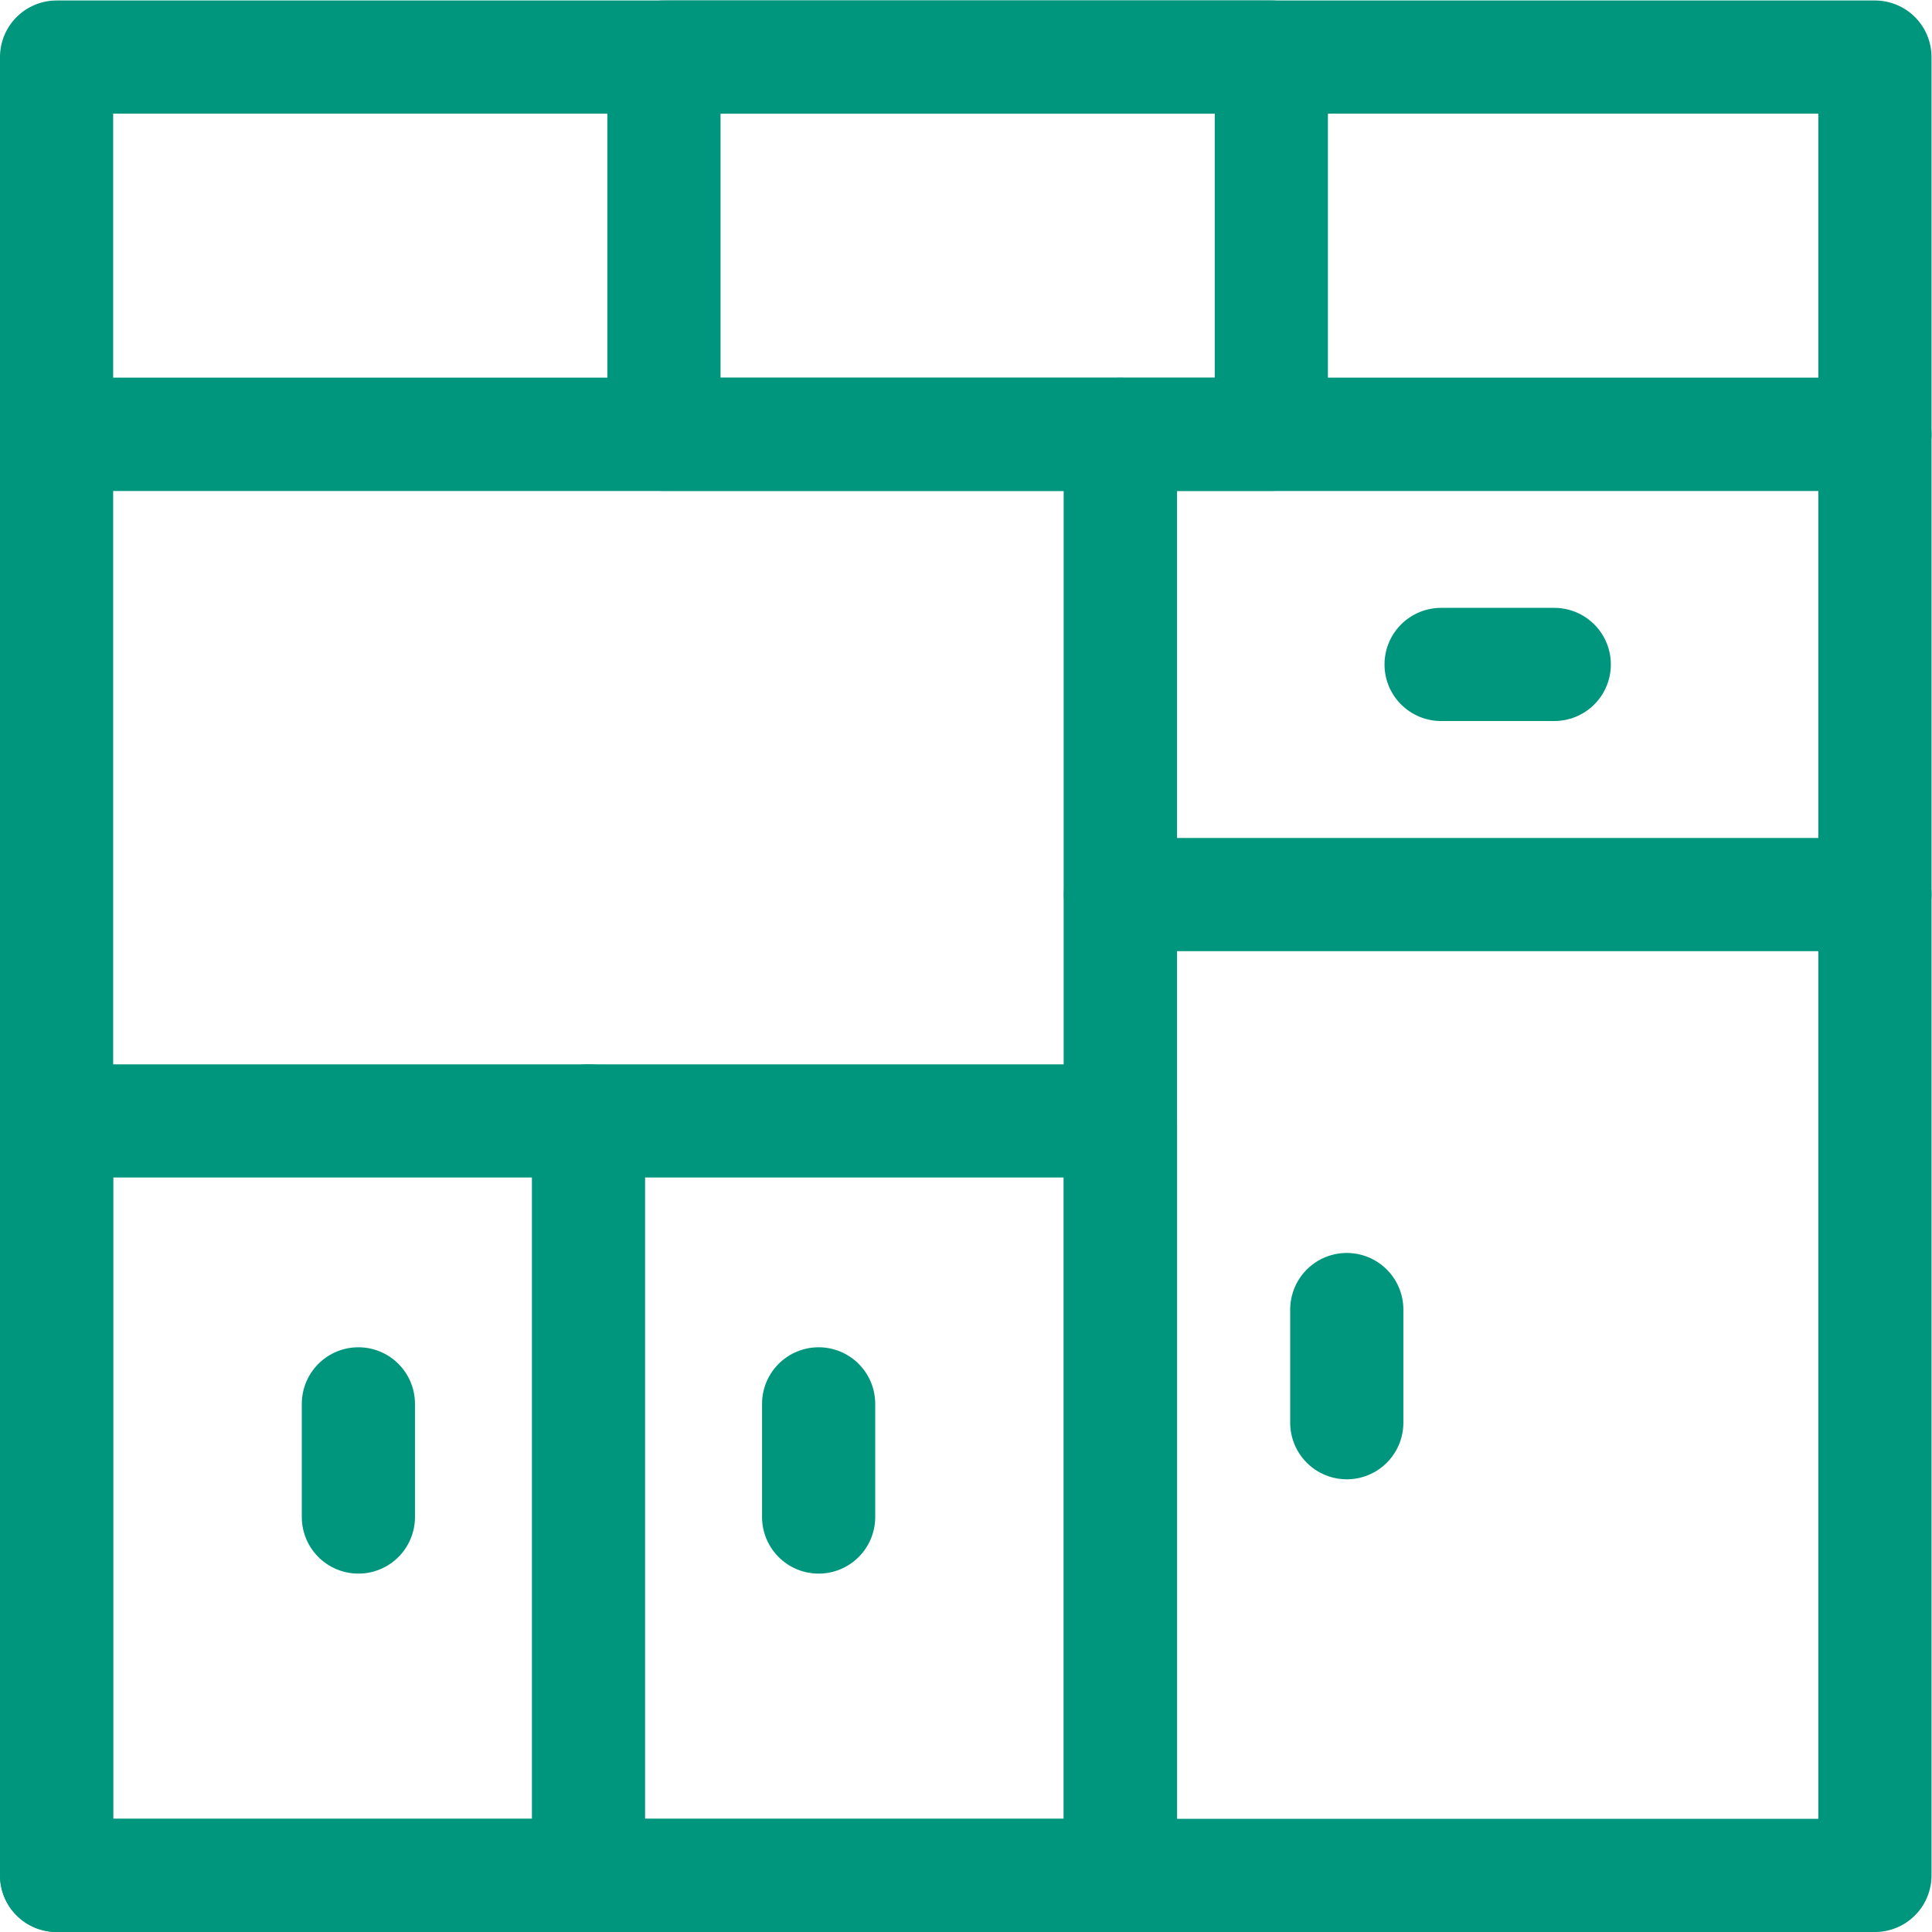 <?xml version="1.0" encoding="UTF-8" standalone="no"?>
<!-- Created with Inkscape (http://www.inkscape.org/) -->

<svg
   version="1.1"
   id="svg102"
   xml:space="preserve"
   width="682.667"
   height="682.667"
   viewBox="0 0 682.667 682.667" fill="#00967d"
   xmlns="http://www.w3.org/2000/svg"
   xmlns:svg="http://www.w3.org/2000/svg"><defs
     id="defs106"><clipPath
       clipPathUnits="userSpaceOnUse"
       id="clipPath116"><path
         d="M 0,512 H 512 V 0 H 0 Z"
         id="path114" /></clipPath><clipPath
       clipPathUnits="userSpaceOnUse"
       id="clipPath150"><path
         d="M 0,512 H 512 V 0 H 0 Z"
         id="path148" /></clipPath></defs><g
     id="g108"
     transform="matrix(1.333,0,0,-1.333,0,682.667)"><g
       id="g110"><g
         id="g112"
         clip-path="url(#clipPath116)"><path
           d="M 15,397 H 297 V 15 H 15 Z"
           style="fill:none;stroke:#00967d;stroke-width:30;stroke-linecap:round;stroke-linejoin:round;stroke-miterlimit:10;stroke-dasharray:none;stroke-opacity:1"
           id="path118" /><path
           d="M 15,15 H 297 V 215 H 15 Z"
           style="fill:none;stroke:#00967d;stroke-width:30;stroke-linecap:round;stroke-linejoin:round;stroke-miterlimit:10;stroke-dasharray:none;stroke-opacity:1"
           id="path120" /><path
           d="M 15,497 H 497 V 397 H 15 Z"
           style="fill:none;stroke:#00967d;stroke-width:30;stroke-linecap:round;stroke-linejoin:round;stroke-miterlimit:10;stroke-dasharray:none;stroke-opacity:1"
           id="path122" /><path
           d="M 176,497 H 337 V 397 H 176 Z"
           style="fill:none;stroke:#00967d;stroke-width:30;stroke-linecap:round;stroke-linejoin:round;stroke-miterlimit:10;stroke-dasharray:none;stroke-opacity:1"
           id="path124" /><path
           d="M 297,397 H 497 V 15 H 297 Z"
           style="fill:none;stroke:#00967d;stroke-width:30;stroke-linecap:round;stroke-linejoin:round;stroke-miterlimit:10;stroke-dasharray:none;stroke-opacity:1"
           id="path126" /><g
           id="g128"
           transform="translate(156,215)"><path
             d="M 0,0 V -200"
             style="fill:none;stroke:#00967d;stroke-width:30;stroke-linecap:round;stroke-linejoin:round;stroke-miterlimit:10;stroke-dasharray:none;stroke-opacity:1"
             id="path130" /></g></g></g><g
       id="g132"
       transform="translate(95,140)"><path
         d="M 0,0 V -30"
         style="fill:none;stroke:#00967d;stroke-width:30;stroke-linecap:round;stroke-linejoin:round;stroke-miterlimit:10;stroke-dasharray:none;stroke-opacity:1"
         id="path134" /></g><g
       id="g136"
       transform="translate(217,140)"><path
         d="M 0,0 V -30"
         style="fill:none;stroke:#00967d;stroke-width:30;stroke-linecap:round;stroke-linejoin:round;stroke-miterlimit:10;stroke-dasharray:none;stroke-opacity:1"
         id="path138" /></g><g
       id="g140"
       transform="translate(357,165)"><path
         d="M 0,0 V -30"
         style="fill:none;stroke:#00967d;stroke-width:30;stroke-linecap:round;stroke-linejoin:round;stroke-miterlimit:10;stroke-dasharray:none;stroke-opacity:1"
         id="path142" /></g><g
       id="g144"><g
         id="g146"
         clip-path="url(#clipPath150)"><g
           id="g152"
           transform="translate(497,275)"><path
             d="M 0,0 H -200"
             style="fill:none;stroke:#00967d;stroke-width:30;stroke-linecap:round;stroke-linejoin:round;stroke-miterlimit:10;stroke-dasharray:none;stroke-opacity:1"
             id="path154" /></g></g></g><g
       id="g156"
       transform="translate(412,336)"><path
         d="M 0,0 H -30"
         style="fill:none;stroke:#00967d;stroke-width:30;stroke-linecap:round;stroke-linejoin:round;stroke-miterlimit:10;stroke-dasharray:none;stroke-opacity:1"
         id="path158" /></g></g></svg>
